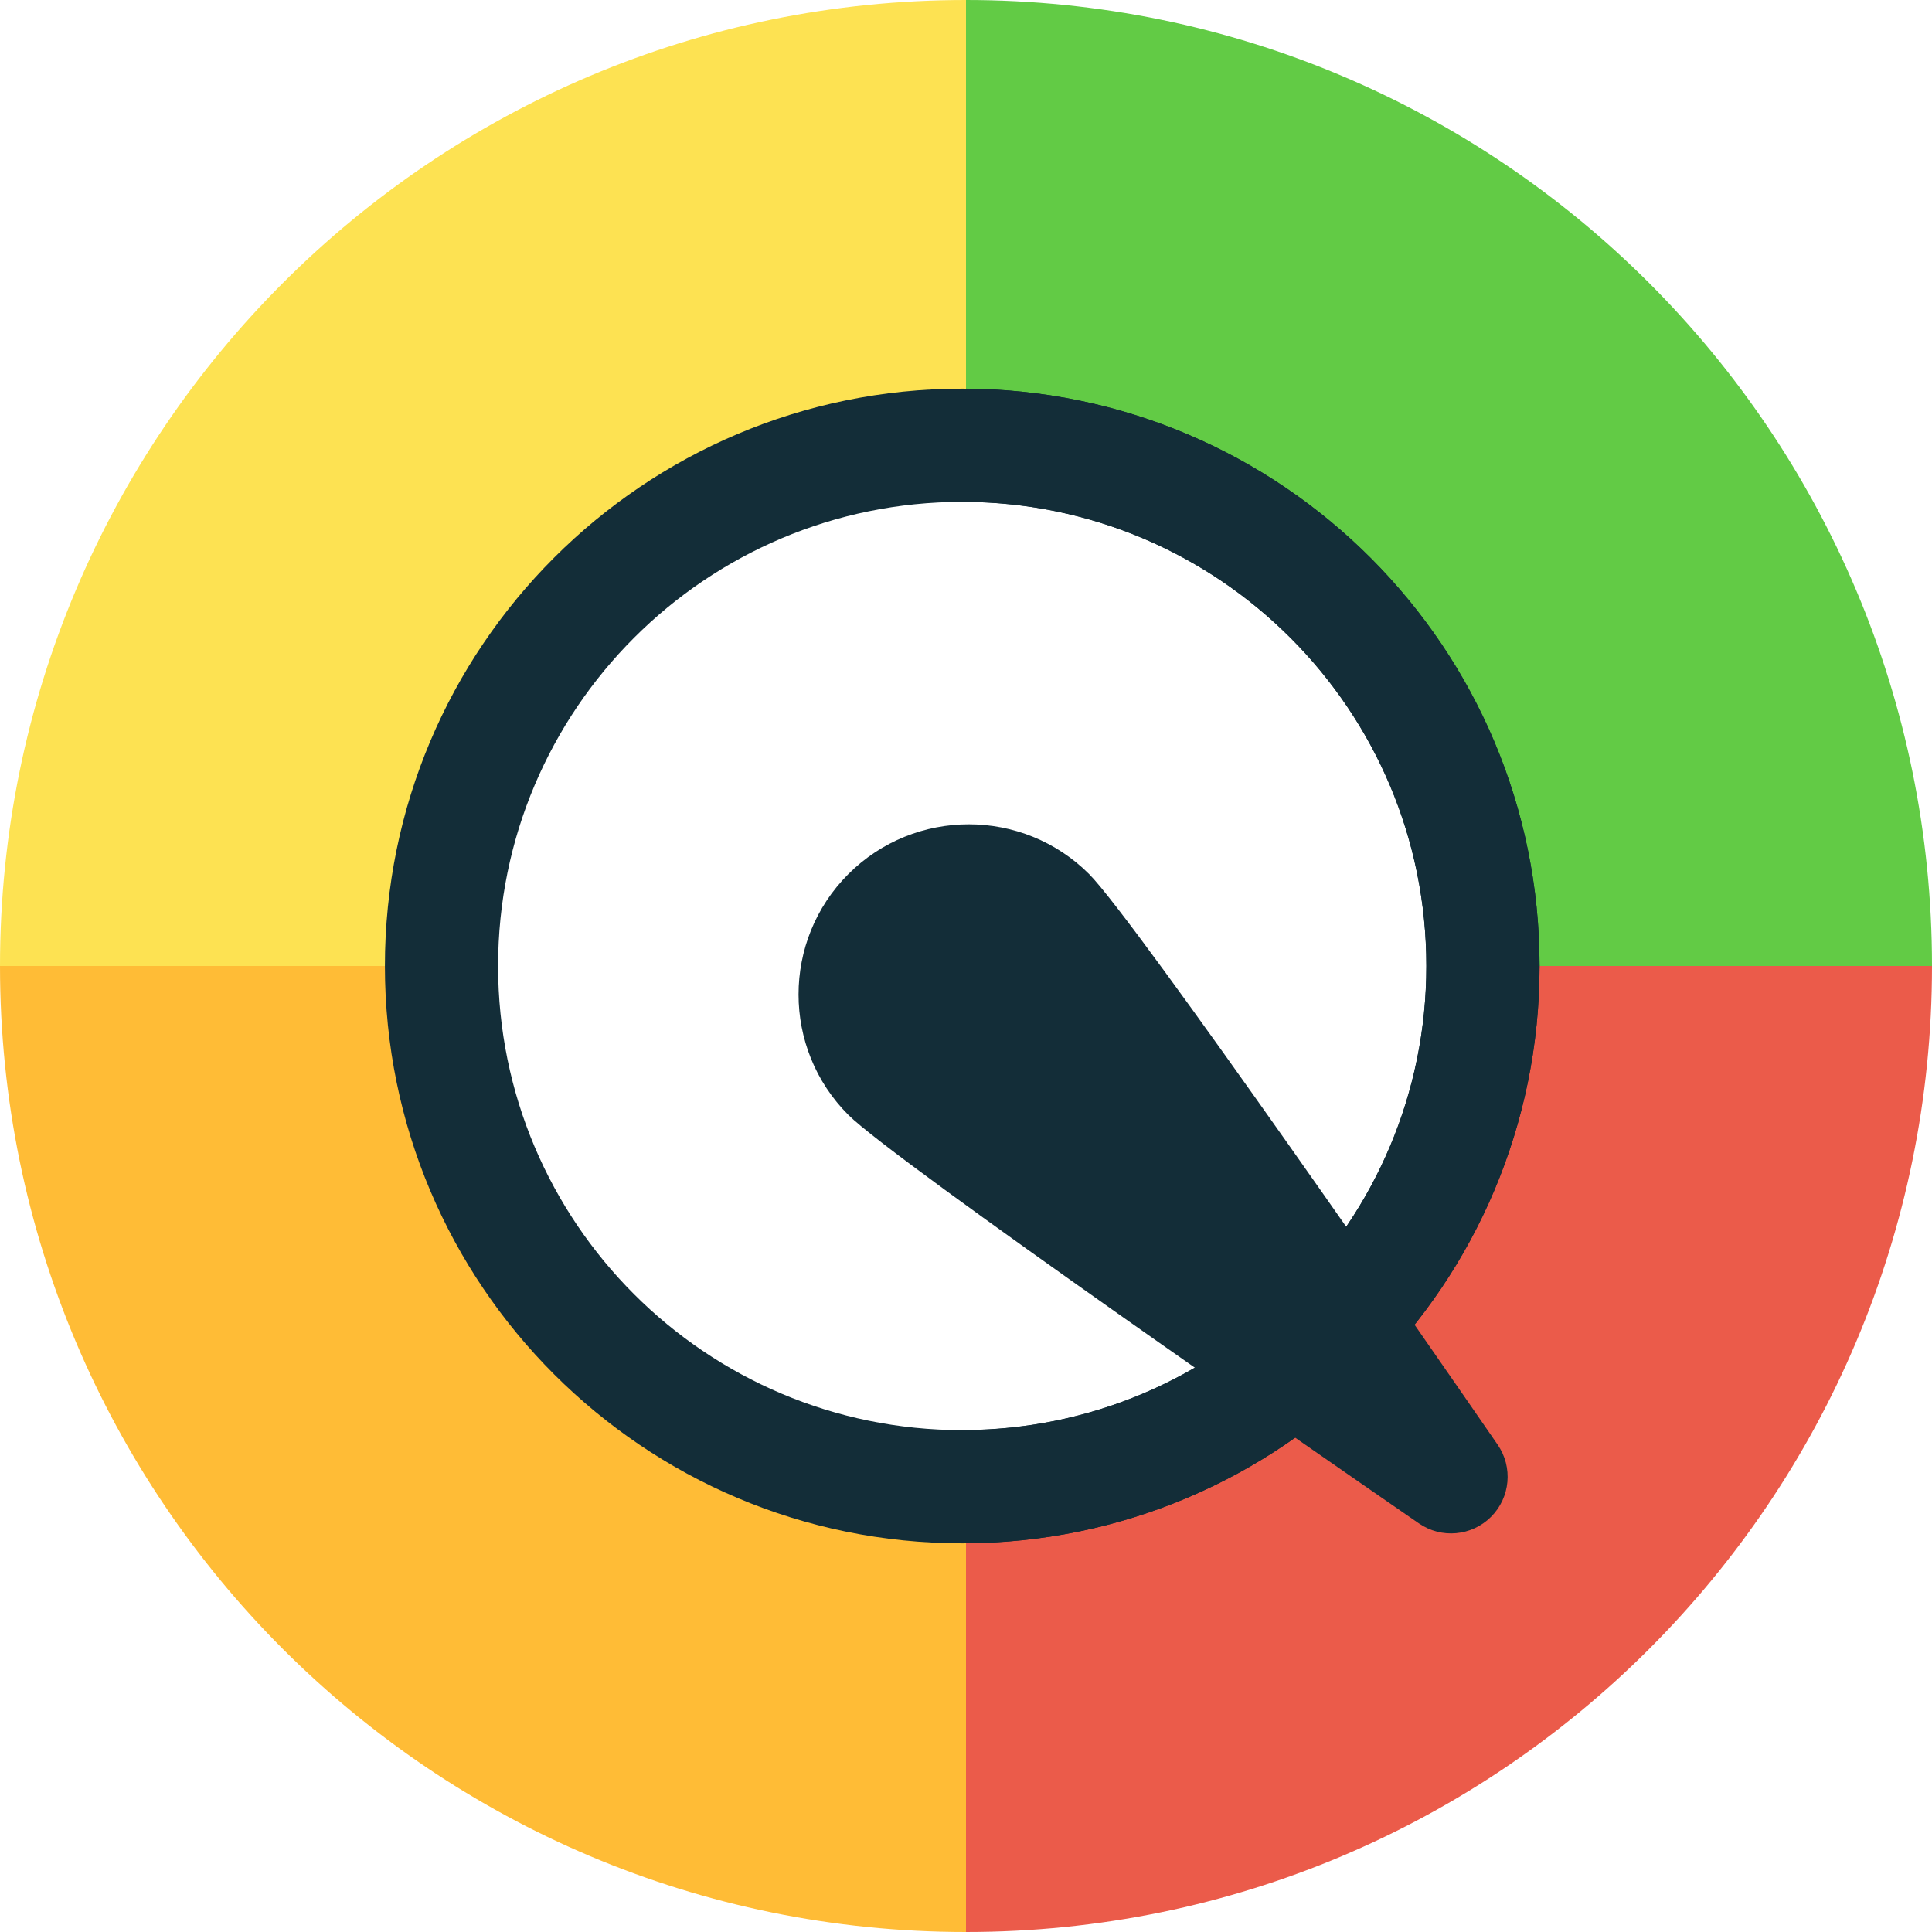 <svg width="80" height="80" viewBox="0 0 80 80" fill="none" xmlns="http://www.w3.org/2000/svg">
<path d="M40 0L41.562 9.635L40 20C28.954 20 20 28.954 20 40L10.364 41.562L0 40C0 17.909 17.909 0 40 0Z" fill="#FDE252"/>
<path d="M40 60L41.562 69.844L40 80C17.909 80 0 62.091 0 40H20C20 51.046 28.954 60 40 60Z" fill="#FFBC36"/>
<path d="M80 40C80 62.091 62.091 80 40 80V60C51.046 60 60 51.046 60 40L70.156 38.438L80 40Z" fill="#EB5B4A"/>
<path d="M80 40H60C60 28.954 51.046 20 40 20V0C62.091 0 80 17.909 80 40Z" fill="#62CB45"/>
<path d="M39.844 16.094C26.641 16.094 15.938 26.797 15.938 40C15.938 53.203 26.641 63.906 39.844 63.906C53.047 63.906 63.75 53.203 63.75 40C63.75 26.797 53.047 16.094 39.844 16.094ZM39.844 59.219C29.23 59.219 20.625 50.614 20.625 40C20.625 29.386 29.23 20.781 39.844 20.781C50.458 20.781 59.062 29.386 59.062 40C59.062 50.614 50.458 59.219 39.844 59.219Z" fill="#132D38"/>
<path d="M40 16.094V20.781C50.542 20.865 59.062 29.436 59.062 39.998C59.062 50.56 50.542 59.131 40 59.215V63.902C53.131 63.818 63.75 53.149 63.75 39.998C63.75 26.847 53.131 16.178 40 16.094Z" fill="#132D38"/>
<path d="M33.066 41.18C33.066 39.375 33.753 37.569 35.128 36.195C37.877 33.446 42.35 33.446 45.099 36.195C46.992 38.088 59.521 56.207 62.013 59.82C62.656 60.751 62.541 62.008 61.741 62.808C60.941 63.608 59.684 63.722 58.753 63.08C55.14 60.588 37.021 48.059 35.128 46.166C33.754 44.791 33.066 42.986 33.066 41.18Z" fill="#132D38"/>
</svg>
